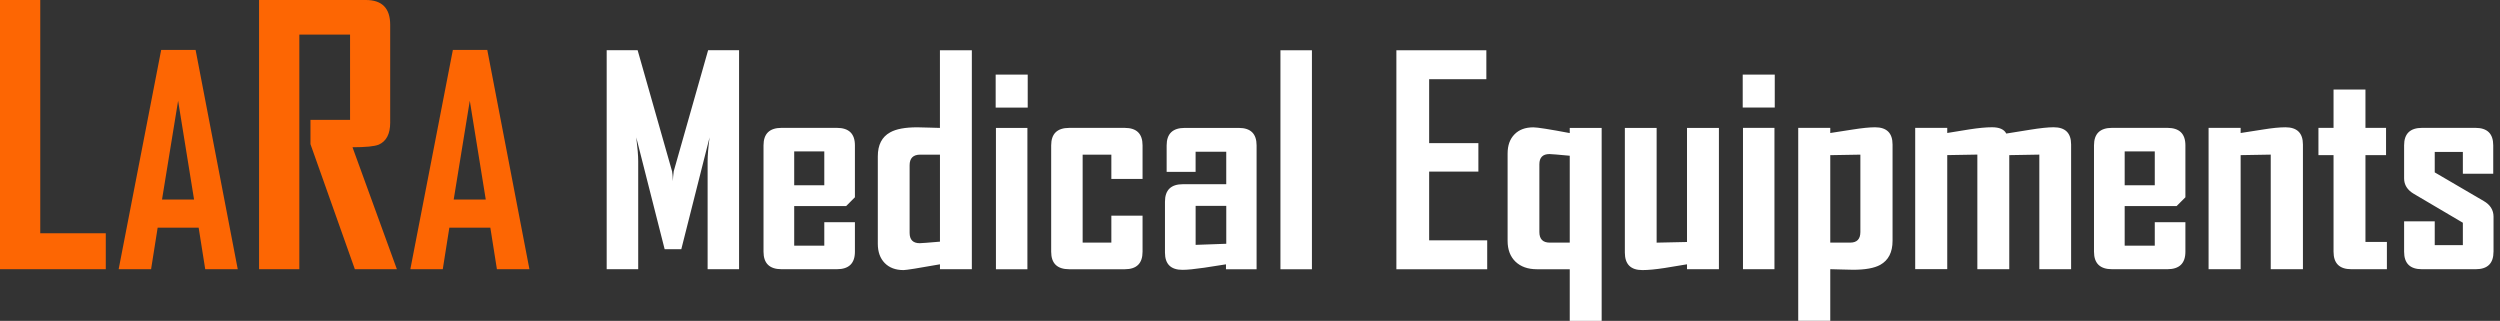 <svg width="187" height="24" viewBox="0 0 187 24" fill="none" xmlns="http://www.w3.org/2000/svg">
<rect x="0" y="0" width="187" height="24" fill="#333333" stroke="none"/>
<g clip-path="url(#clip0_228_308)">
<path d="M7.915 20.137H0V0H3.012V17.449H7.913V20.137H7.915ZM17.781 20.137H15.351L14.859 17.028H11.793L11.301 20.137H8.883V20.094L12.056 3.736H14.631L17.783 20.137H17.781ZM14.516 14.924L13.323 7.536L12.119 14.924H14.516ZM29.682 20.137H26.543L23.223 10.782C23.223 10.782 23.223 10.175 23.223 8.967H26.184V2.586H22.39V20.137H19.378V0H27.371C28.579 0 29.186 0.619 29.186 1.854V9.174C29.186 10.021 28.897 10.571 28.325 10.821C28.013 10.948 27.363 11.014 26.367 11.014L29.686 20.135L29.682 20.137ZM39.599 20.137H37.169L36.677 17.028H33.611L33.119 20.137H30.702V20.094L33.874 3.736H36.449L39.601 20.137H39.599ZM36.335 14.924L35.141 7.536L33.937 14.924H36.335Z" fill="#FD6603"/>
<path d="M55.284 20.137H52.93V12.055C52.93 11.631 52.977 11.038 53.076 10.275L50.962 18.638H49.715L47.592 10.275C47.689 11.051 47.738 11.643 47.738 12.055V20.137H45.38V3.757H47.695L50.27 12.81C50.295 12.911 50.318 13.156 50.332 13.552C50.332 13.378 50.355 13.13 50.395 12.81L52.967 3.757H55.282V20.137H55.284ZM63.948 18.828C63.948 19.7 63.497 20.137 62.597 20.137H58.463C57.562 20.137 57.111 19.7 57.111 18.828V10.872C57.111 10.001 57.562 9.564 58.463 9.564H62.597C63.497 9.564 63.948 10.001 63.948 10.872V14.756L63.29 15.416H59.406V18.377H61.657V16.62H63.948V18.828ZM61.657 13.856V11.323H59.406V13.856H61.657ZM72.696 20.137H70.309V19.77C68.691 20.059 67.783 20.202 67.586 20.202C66.985 20.202 66.517 20.024 66.175 19.673C65.832 19.321 65.66 18.841 65.66 18.234V11.692C65.66 10.835 65.968 10.239 66.581 9.902C67.028 9.648 67.707 9.523 68.613 9.523C68.814 9.523 69.105 9.531 69.493 9.545C69.874 9.56 70.147 9.568 70.307 9.568V3.759H72.694V20.139L72.696 20.137ZM70.309 18.076V11.567H68.835C68.305 11.567 68.039 11.832 68.039 12.361V17.416C68.039 17.934 68.293 18.191 68.793 18.191C68.915 18.191 69.419 18.152 70.311 18.076H70.309ZM76.873 8.049H74.476V5.58H76.873V8.049ZM76.85 20.139H74.496V9.568H76.85V20.139ZM85.463 18.831C85.463 19.702 85.02 20.139 84.134 20.139H79.98C79.079 20.139 78.628 19.702 78.628 18.831V10.874C78.628 10.003 79.079 9.566 79.98 9.566H84.134C85.02 9.566 85.463 10.003 85.463 10.874V13.386H83.129V11.567H80.982V18.148H83.129V16.13H85.463V18.831ZM93.993 20.139H91.703V19.772C91.159 19.858 90.614 19.94 90.07 20.026C89.359 20.129 88.816 20.184 88.448 20.184C87.577 20.184 87.14 19.755 87.14 18.894V15.086C87.14 14.215 87.587 13.778 88.487 13.778H91.723V11.348H89.431V12.855H87.265V10.876C87.265 10.005 87.716 9.568 88.617 9.568H92.665C93.55 9.568 93.993 10.005 93.993 10.876V20.139ZM91.725 18.234V15.398H89.433V18.316L91.725 18.234ZM98.132 20.139H95.777V3.759H98.132V20.139ZM111.245 20.139H104.449V3.759H111.179V5.924H106.9V10.708H110.583V12.835H106.9V17.976H111.243V20.141L111.245 20.139ZM119.804 24H117.417V20.139H114.959C114.286 20.139 113.755 19.95 113.361 19.575C112.968 19.196 112.769 18.679 112.769 18.014V11.483C112.769 10.876 112.941 10.396 113.283 10.05C113.626 9.699 114.093 9.525 114.694 9.525C114.994 9.525 115.902 9.668 117.417 9.954V9.568H119.804V24ZM117.417 18.148V11.649C116.546 11.567 116.039 11.524 115.9 11.524C115.4 11.524 115.145 11.778 115.145 12.289V17.354C115.145 17.883 115.406 18.148 115.92 18.148H117.417ZM128.575 20.137H126.188V19.77C125.638 19.862 125.08 19.952 124.523 20.044C123.848 20.149 123.286 20.202 122.847 20.202C121.976 20.202 121.539 19.766 121.539 18.892V9.568H123.916V18.15L126.188 18.101V9.57H128.575V20.141V20.137ZM132.752 8.046H130.355V5.578H132.752V8.046ZM132.729 20.137H130.375V9.566H132.729V20.137ZM141.563 18.01C141.563 18.872 141.256 19.468 140.642 19.811C140.195 20.057 139.521 20.178 138.612 20.178C138.401 20.178 138.108 20.17 137.727 20.157C137.347 20.143 137.072 20.135 136.904 20.135V23.996H134.507V9.564H136.904V9.949C137.462 9.867 138.022 9.781 138.58 9.689C139.283 9.578 139.841 9.521 140.255 9.521C141.126 9.521 141.563 9.949 141.563 10.811V18.008V18.01ZM139.156 17.354V11.567L136.904 11.606V18.148H138.391C138.902 18.148 139.156 17.883 139.156 17.354ZM154.919 20.137H152.542V11.565L150.293 11.604V20.135H147.906V11.563L145.654 11.602V20.133H143.257V9.562H145.654V9.947C146.212 9.859 146.77 9.769 147.319 9.677C147.994 9.572 148.56 9.519 149.005 9.519C149.554 9.519 149.913 9.677 150.069 9.99C150.66 9.9 151.244 9.804 151.831 9.707C152.602 9.582 153.196 9.519 153.61 9.519C154.482 9.519 154.919 9.947 154.919 10.809V20.133V20.137ZM163.468 18.828C163.468 19.7 163.017 20.137 162.116 20.137H157.982C157.082 20.137 156.631 19.7 156.631 18.828V10.872C156.631 10.001 157.082 9.564 157.982 9.564H162.116C163.017 9.564 163.468 10.001 163.468 10.872V14.756L162.809 15.416H158.926V18.377H161.177V16.62H163.468V18.828ZM161.177 13.856V11.323H158.926V13.856H161.177ZM172.259 20.137H169.851V11.565L167.6 11.604V20.135H165.202V9.564H167.6V9.949C168.157 9.861 168.715 9.775 169.265 9.689C169.948 9.578 170.512 9.521 170.95 9.521C171.822 9.521 172.259 9.949 172.259 10.811V20.135V20.137ZM178.54 20.137H175.878C174.992 20.137 174.549 19.7 174.549 18.828V11.604H173.419V9.564H174.549V6.695H176.936V9.564H178.476V11.604H176.936V18.096H178.54V20.137ZM186.514 18.828C186.514 19.7 186.071 20.137 185.186 20.137H181.156C180.27 20.137 179.827 19.7 179.827 18.828V16.556H182.118V18.336H184.222V16.661L180.549 14.496C180.067 14.211 179.827 13.823 179.827 13.345V10.872C179.827 10.001 180.274 9.564 181.175 9.564H185.165C186.051 9.564 186.494 10.001 186.494 10.872V12.997H184.222V11.364H182.118V12.894L185.784 15.037C186.27 15.316 186.516 15.71 186.516 16.208V18.826L186.514 18.828Z" fill="white"/>
</g>
<defs>
<clipPath id="clip0_228_308">
<rect width="187" height="24" fill="white"/>
</clipPath>
</defs>
</svg>
